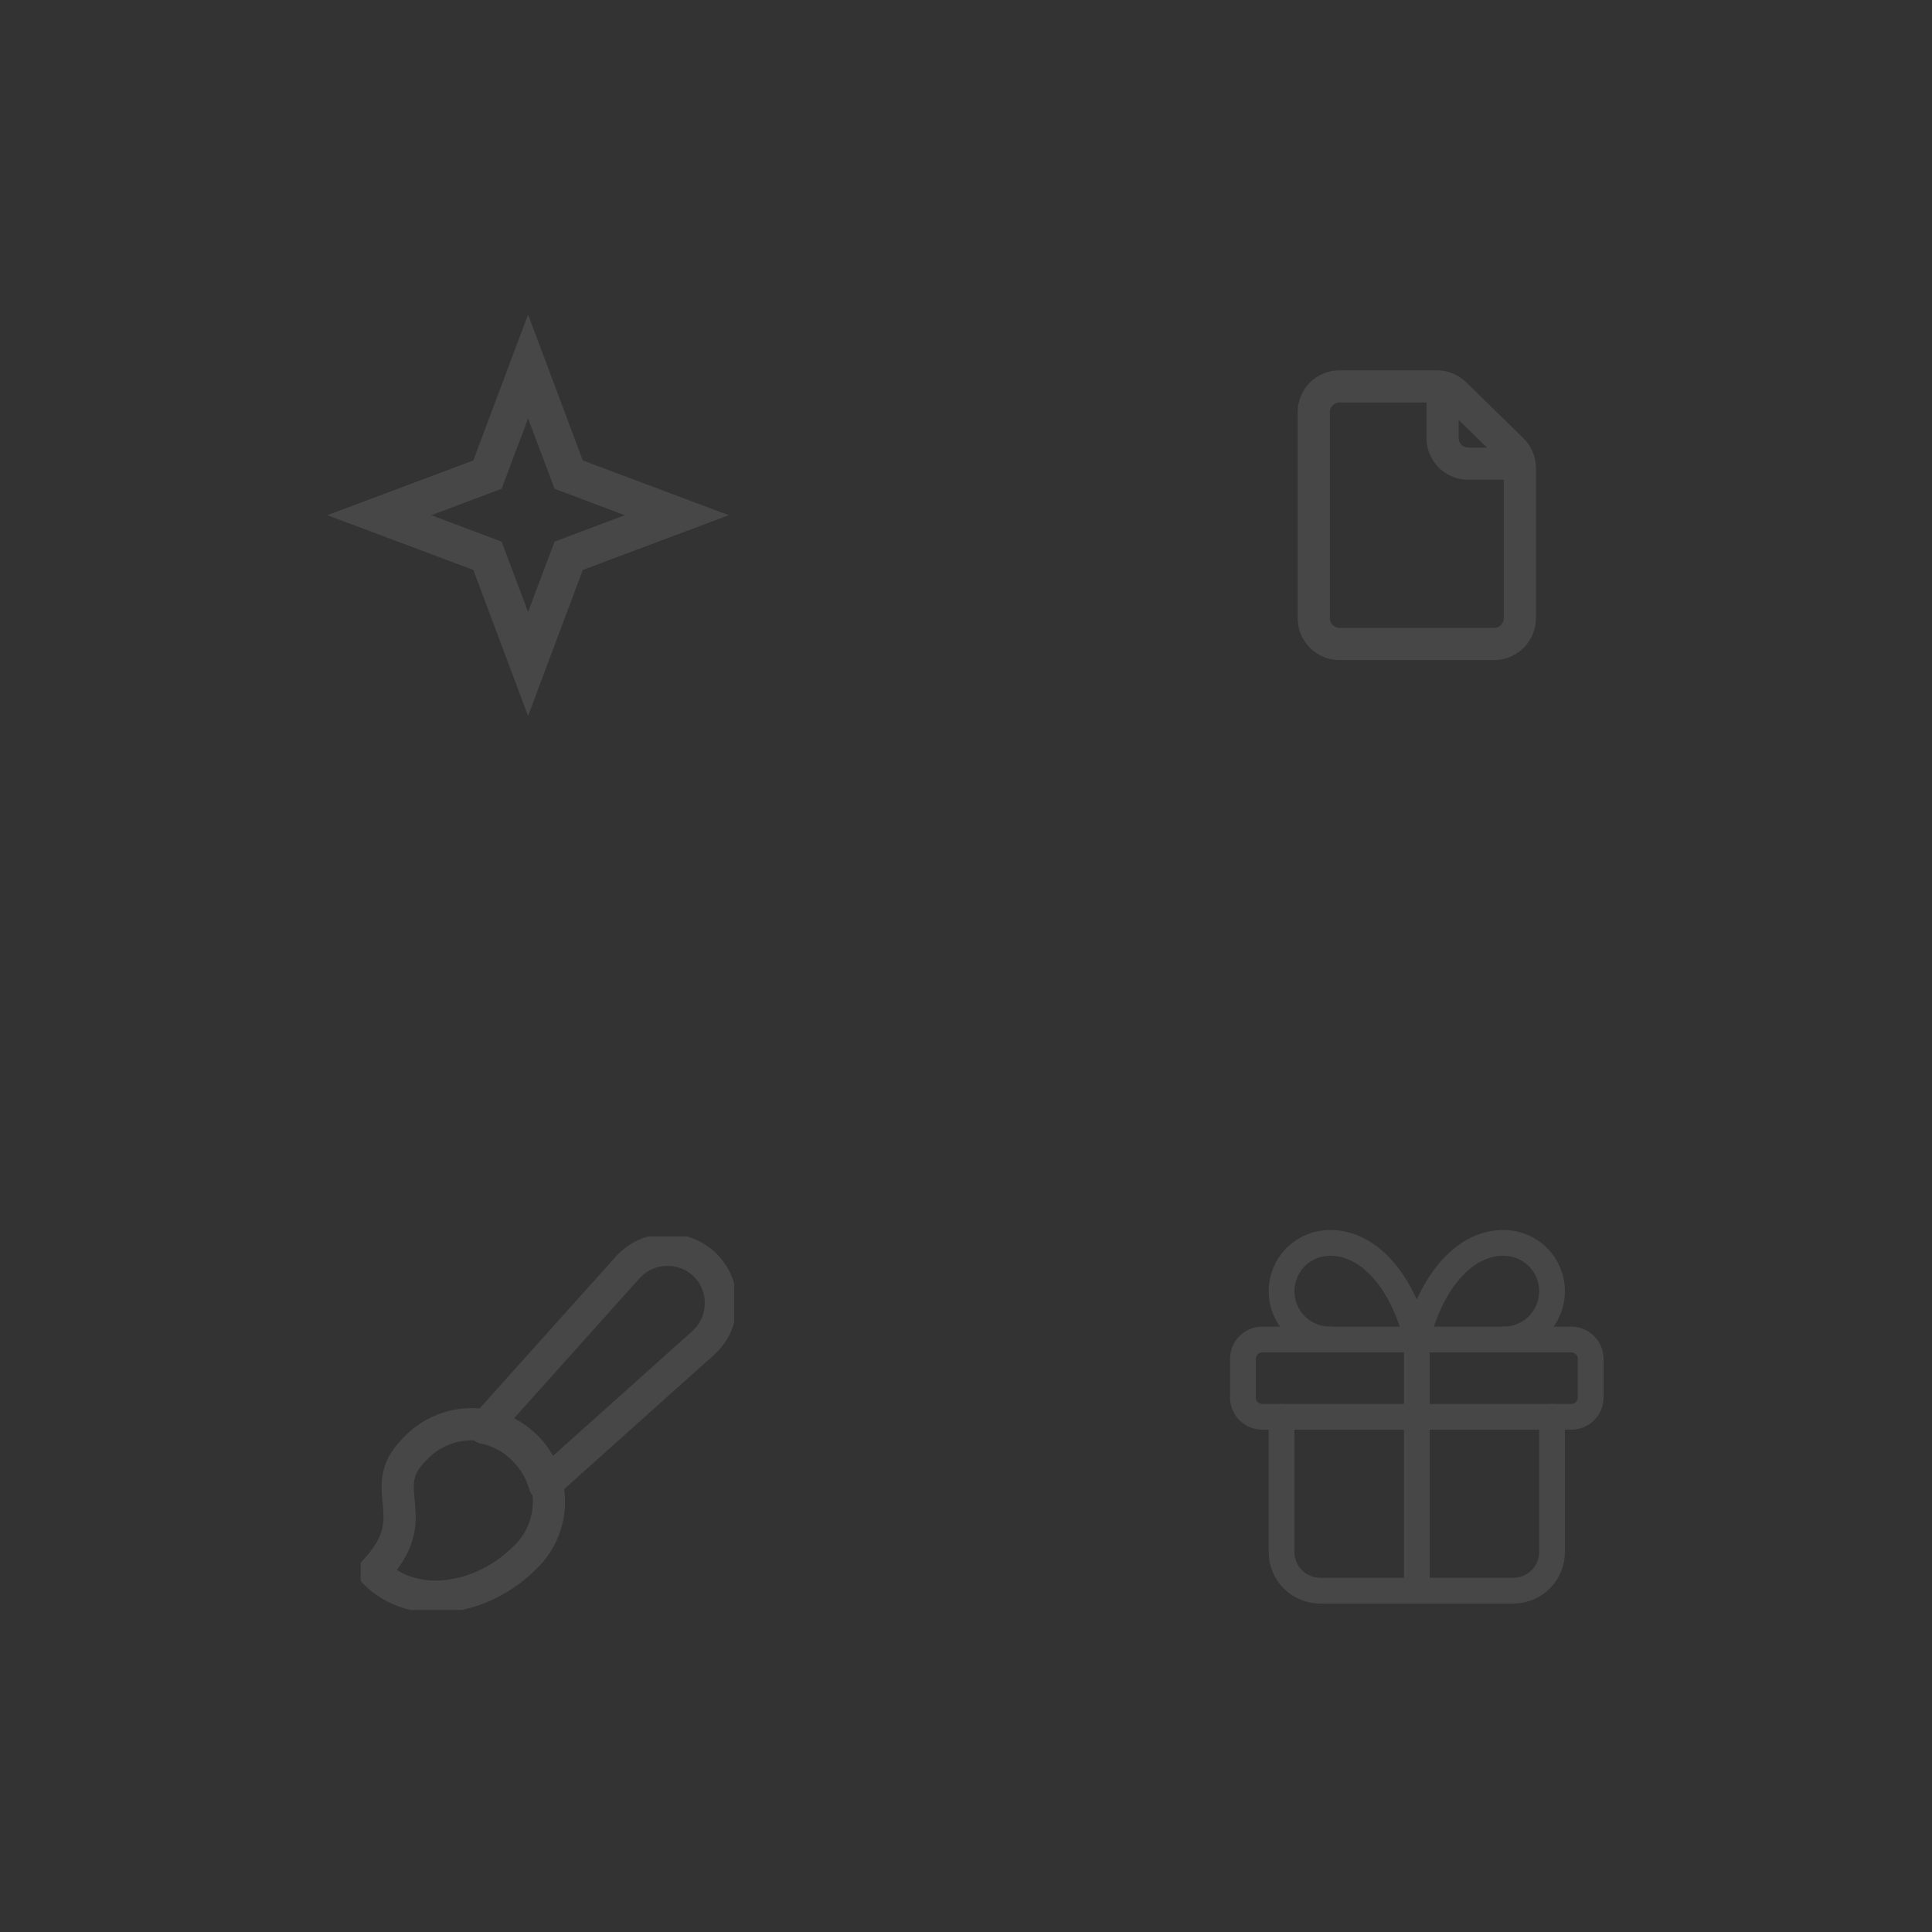 <svg width="150" height="150" viewBox="0 0 150 150" fill="none" xmlns="http://www.w3.org/2000/svg">
<rect x="0" y="0" width="150" height="150" fill="#333333" stroke="none"/>
<g opacity="0.1">
<path d="M110 104V123.5M96.5 105.5C96.5 105.102 96.658 104.721 96.939 104.439C97.221 104.158 97.602 104 98 104H122C122.398 104 122.779 104.158 123.061 104.439C123.342 104.721 123.5 105.102 123.5 105.5V108.5C123.5 108.898 123.342 109.279 123.061 109.561C122.779 109.842 122.398 110 122 110H98C97.602 110 97.221 109.842 96.939 109.561C96.658 109.279 96.5 108.898 96.5 108.5V105.5Z" stroke="white" stroke-width="2" stroke-linecap="round" stroke-linejoin="round"/>
<path d="M120.5 110V120.5C120.5 121.296 120.184 122.059 119.621 122.621C119.059 123.184 118.296 123.5 117.5 123.5H102.5C101.704 123.5 100.941 123.184 100.379 122.621C99.816 122.059 99.5 121.296 99.5 120.5V110M103.25 104C102.255 104 101.302 103.605 100.598 102.902C99.895 102.198 99.5 101.245 99.5 100.25C99.5 99.255 99.895 98.302 100.598 97.598C101.302 96.895 102.255 96.5 103.25 96.5C104.697 96.475 106.115 97.177 107.319 98.515C108.523 99.853 109.457 101.764 110 104C110.543 101.764 111.477 99.853 112.681 98.515C113.885 97.177 115.303 96.475 116.75 96.5C117.745 96.5 118.698 96.895 119.402 97.598C120.105 98.302 120.5 99.255 120.5 100.25C120.5 101.245 120.105 102.198 119.402 102.902C118.698 103.605 117.745 104 116.75 104" stroke="white" stroke-width="2" stroke-linecap="round" stroke-linejoin="round"/>
</g>
<g opacity="0.1" clip-path="url(#clip0_773_3157)">
<path d="M40.698 120.981C37.529 124.171 32.143 125.228 29.036 122.038C33.179 117.75 29.036 115.679 32.143 112.571C32.688 111.964 33.352 111.474 34.094 111.131C34.835 110.789 35.639 110.601 36.455 110.579C37.271 110.558 38.084 110.703 38.842 111.006C39.6 111.309 40.289 111.764 40.866 112.342C41.443 112.92 41.895 113.61 42.197 114.369C42.498 115.128 42.641 115.941 42.618 116.757C42.594 117.573 42.404 118.376 42.06 119.117C41.716 119.858 41.224 120.52 40.615 121.064L40.698 120.981Z" stroke="white" stroke-width="2.5" stroke-linecap="round" stroke-linejoin="round"/>
<path d="M54.763 98.237C54.361 97.838 53.882 97.525 53.355 97.319C52.827 97.112 52.263 97.016 51.697 97.036C51.132 97.051 50.575 97.182 50.062 97.421C49.549 97.659 49.09 98.001 48.714 98.424L37.57 110.852C38.765 111.089 39.858 111.689 40.698 112.571C41.454 113.324 42.003 114.259 42.293 115.285L54.576 104.286C54.997 103.912 55.337 103.457 55.575 102.947C55.814 102.438 55.946 101.886 55.964 101.324C55.987 100.754 55.892 100.186 55.685 99.655C55.479 99.124 55.165 98.641 54.763 98.237Z" stroke="white" stroke-width="2.5" stroke-linecap="round" stroke-linejoin="round"/>
</g>
<g opacity="0.1">
<path d="M41 32.492L43.054 37.946L48.508 40L43.054 42.054L41 47.508L38.946 42.054L33.492 40L38.946 37.946L41 32.492ZM41 24.417L36.75 35.75L25.417 40L36.75 44.25L41 55.583L45.25 44.25L56.583 40L45.25 35.75L41 24.417Z" fill="white"/>
</g>
<g opacity="0.1">
<path d="M102 32V48C102 48.53 102.211 49.039 102.586 49.414C102.961 49.789 103.47 50 104 50H116C116.53 50 117.039 49.789 117.414 49.414C117.789 49.039 118 48.53 118 48V36.342C118 36.076 117.947 35.812 117.843 35.566C117.74 35.321 117.589 35.098 117.398 34.912L112.958 30.57C112.584 30.205 112.083 30 111.56 30H104C103.47 30 102.961 30.211 102.586 30.586C102.211 30.961 102 31.47 102 32Z" stroke="white" stroke-width="2.5" stroke-linecap="round" stroke-linejoin="round"/>
<path d="M112 30V34C112 34.53 112.211 35.039 112.586 35.414C112.961 35.789 113.47 36 114 36H118" stroke="white" stroke-width="2.5" stroke-linejoin="round"/>
</g>
<defs>
<clipPath id="clip0_773_3157">
<rect width="29" height="29" fill="white" transform="translate(28 96)"/>
</clipPath>
</defs>
</svg>
